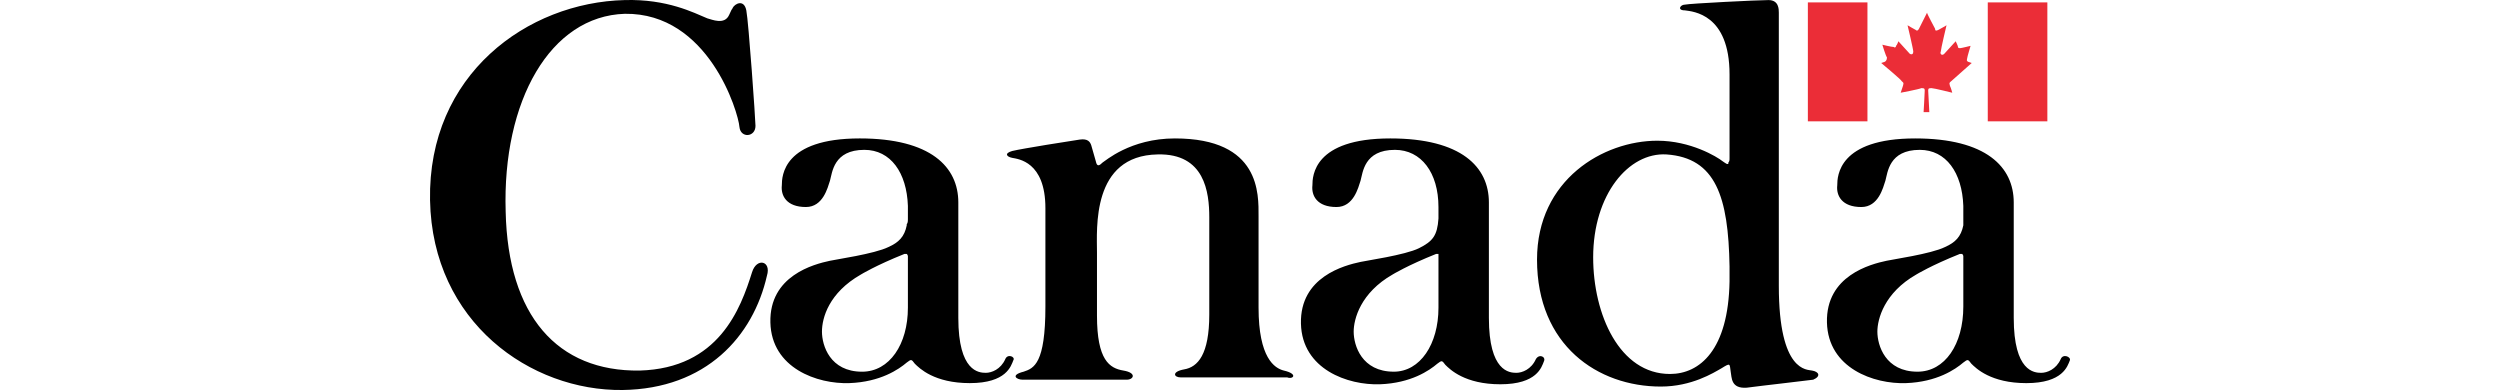 <svg width="250" viewBox="0 0 164 39" fill="none" xmlns="http://www.w3.org/2000/svg">
  <path fill="#eb2d37" d="M155.777.24h5.959V12.13h-5.959V.24Zm-10.313 5.945-.344.115s2.062 1.715 2.062 1.83c.115.113.23.113.115.457l-.229.686s1.833-.343 2.063-.458c.229 0 .343 0 .343.229s-.114 2.172-.114 2.172h.573s-.115-2.058-.115-2.172c0-.229.115-.229.344-.229.229 0 2.063.458 2.063.458s-.115-.458-.23-.686c-.114-.344 0-.344.115-.458.115-.114 2.063-1.83 2.063-1.83l-.344-.114c-.229-.114-.115-.228-.115-.343 0-.114.344-1.258.344-1.258s-.917.23-1.031.23c-.115 0-.229 0-.229-.115s-.23-.572-.23-.572-1.031 1.143-1.146 1.258c-.229.229-.458 0-.343-.229 0-.229.573-2.63.573-2.63s-.573.343-.803.458c-.229.114-.343.114-.343-.115-.115-.228-.802-1.486-.802-1.6l-.803 1.6c-.114.229-.229.229-.343.115-.23-.115-.803-.458-.803-.458s.573 2.401.573 2.63c0 .229-.114.343-.343.229l-1.146-1.258s-.115.343-.23.457c0 .115-.114.23-.229.115-.229 0-1.146-.229-1.146-.229s.344 1.144.459 1.258c0 .114 0 .343-.229.457ZM137.786.24h5.959v11.892h-5.959V.24Z"/>
  <path fill="#000" d="M163.072 35.911c-.458 1.03-1.375 1.372-1.948 1.372-.688 0-2.75-.114-2.75-5.488v-11.55c0-3.544-2.751-6.402-9.855-6.402-7.678 0-7.793 3.773-7.793 4.688-.114 1.029.459 2.172 2.407 2.172 1.719 0 2.177-1.944 2.406-2.63.229-.8.344-3.087 3.438-3.087 2.636 0 4.24 2.287 4.355 5.603V22.533c-.23 1.143-.803 1.715-1.834 2.172-1.375.687-5.386 1.258-5.844 1.373-1.605.343-6.074 1.486-5.959 6.174.114 4.574 4.698 6.175 7.907 6.06 3.094-.114 4.927-1.372 5.73-2.058.458-.343.458-.343.802.115.458.457 1.948 1.944 5.5 1.944 3.667 0 4.126-1.716 4.355-2.287.114-.343-.688-.687-.917-.115Zm-14.324 1.258c-3.209 0-4.011-2.63-4.011-4.002 0-1.258.688-3.888 3.896-5.717 0 0 1.49-.915 4.355-2.058h.229s.115.114.115.228v5.031c0 3.774-1.834 6.518-4.584 6.518Zm-10.543-.114c-.458-.115-3.323.228-3.323-8.462V1.265c0-.344 0-1.258-1.032-1.258-1.031 0-7.907.343-8.365.457-.458 0-.802.572 0 .572.802.114 4.469.343 4.469 6.403v8.347c0 .23 0 .344-.114.458v.114c-.115.114-.23 0-.573-.229-.573-.457-3.209-2.058-6.532-2.058-5.386 0-12.033 3.888-12.033 11.892 0 8.576 6.074 12.693 12.377 12.693 3.094 0 5.271-1.373 6.073-1.83.917-.572.802-.457.917.343.114.572 0 1.715 1.604 1.6 1.719-.228 5.845-.685 6.647-.8.802-.343.573-.8-.115-.914Zm-14.21.343c-5.042 0-7.678-5.946-7.678-11.664 0-6.289 3.553-10.52 7.335-10.29 4.927.342 6.188 4.23 6.302 11.205v1.487c-.114 6.86-2.979 9.262-5.959 9.262Zm-13.407-1.487c-.459 1.03-1.375 1.372-1.948 1.372-.688 0-2.751-.114-2.751-5.488v-11.55c0-3.544-2.75-6.402-9.855-6.402-7.678 0-7.792 3.773-7.792 4.688-.115 1.029.458 2.172 2.406 2.172 1.72 0 2.178-1.944 2.407-2.63.229-.8.343-3.087 3.438-3.087 2.635 0 4.354 2.287 4.354 5.717V21.847c-.114 1.715-.573 2.287-1.948 2.973-1.375.686-5.386 1.258-5.844 1.372-1.605.343-6.074 1.486-5.96 6.175.115 4.573 4.7 6.174 7.908 6.06 3.094-.114 4.927-1.372 5.73-2.058.458-.343.458-.343.802.114.458.457 1.948 1.944 5.5 1.944 3.667 0 4.126-1.715 4.355-2.287.229-.457-.458-.8-.802-.229Zm-14.21 1.258c-3.209 0-4.01-2.63-4.01-4.002 0-1.258.687-3.888 3.895-5.717 0 0 1.49-.915 4.355-2.058h.229V25.963v-.114 4.917c0 3.659-1.833 6.403-4.469 6.403Zm-11.001-.114c-.917-.229-2.521-1.258-2.521-6.29v-9.147c0-2.172.229-7.775-8.366-7.775-4.469 0-6.99 2.287-7.219 2.4-.344.344-.573.458-.688-.113-.114-.458-.343-1.144-.458-1.601-.115-.343-.344-.686-1.146-.572-.802.114-5.844.915-6.761 1.143-.802.229-.573.572 0 .686.573.115 3.323.344 3.323 5.032v9.833c0 5.718-1.146 6.175-2.177 6.518-1.375.343-.688.8-.115.8h10.428c.688 0 1.032-.686-.343-.914-1.376-.229-2.636-1.03-2.636-5.489v-6.289c0-2.401-.573-9.72 6.074-9.834 4.698-.114 5.156 3.774 5.156 6.29v9.719c0 4.002-1.146 5.26-2.52 5.488-1.261.23-1.032.8-.345.8h10.658c.573.23 1.146-.342-.344-.685ZM57.53 35.91c-.458 1.03-1.375 1.372-1.948 1.372-.687 0-2.75-.114-2.75-5.488v-11.55c0-3.544-2.75-6.402-9.855-6.402-7.678 0-7.793 3.773-7.793 4.688-.114 1.029.459 2.172 2.407 2.172 1.719 0 2.177-1.944 2.406-2.63.23-.8.344-3.087 3.438-3.087 2.636 0 4.24 2.287 4.355 5.603v1.258c0 .228 0 .457-.115.572v.114c-.229 1.143-.802 1.715-1.833 2.172-1.375.687-5.386 1.258-5.845 1.373-1.604.343-6.073 1.486-5.959 6.174.115 4.574 4.699 6.175 7.908 6.06 3.094-.114 4.927-1.372 5.73-2.058.458-.343.458-.343.801.115.459.457 1.949 1.944 5.501 1.944 3.667 0 4.125-1.716 4.355-2.287.229-.343-.573-.687-.803-.115ZM43.206 37.17c-3.209 0-4.01-2.63-4.01-4.002 0-1.372.687-3.888 3.896-5.717 0 0 1.49-.915 4.354-2.058h.23s.114.114.114.228v5.146c0 3.659-1.834 6.403-4.584 6.403Zm-11.001-9.948c-1.146 3.66-3.323 9.605-11.23 9.834-8.251.114-13.179-5.489-13.408-15.894-.344-11.092 4.47-19.553 11.918-19.782 8.365-.114 11.345 9.834 11.46 11.32.114 1.144 1.604 1.03 1.604-.114 0-.572-.688-10.406-.917-11.55-.23-1.143-1.146-.685-1.375-.228-.115.343.114-.343-.344.686-.458 1.03-1.719.458-2.177.343-1.375-.571-4.011-1.944-8.251-1.83C9.745.237-.225 7.44.004 20.018.234 32.252 10.088 39.113 19.256 39c8.365-.115 13.064-5.375 14.439-11.435.458-1.486-1.032-1.83-1.49-.343Z"/>
</svg>

